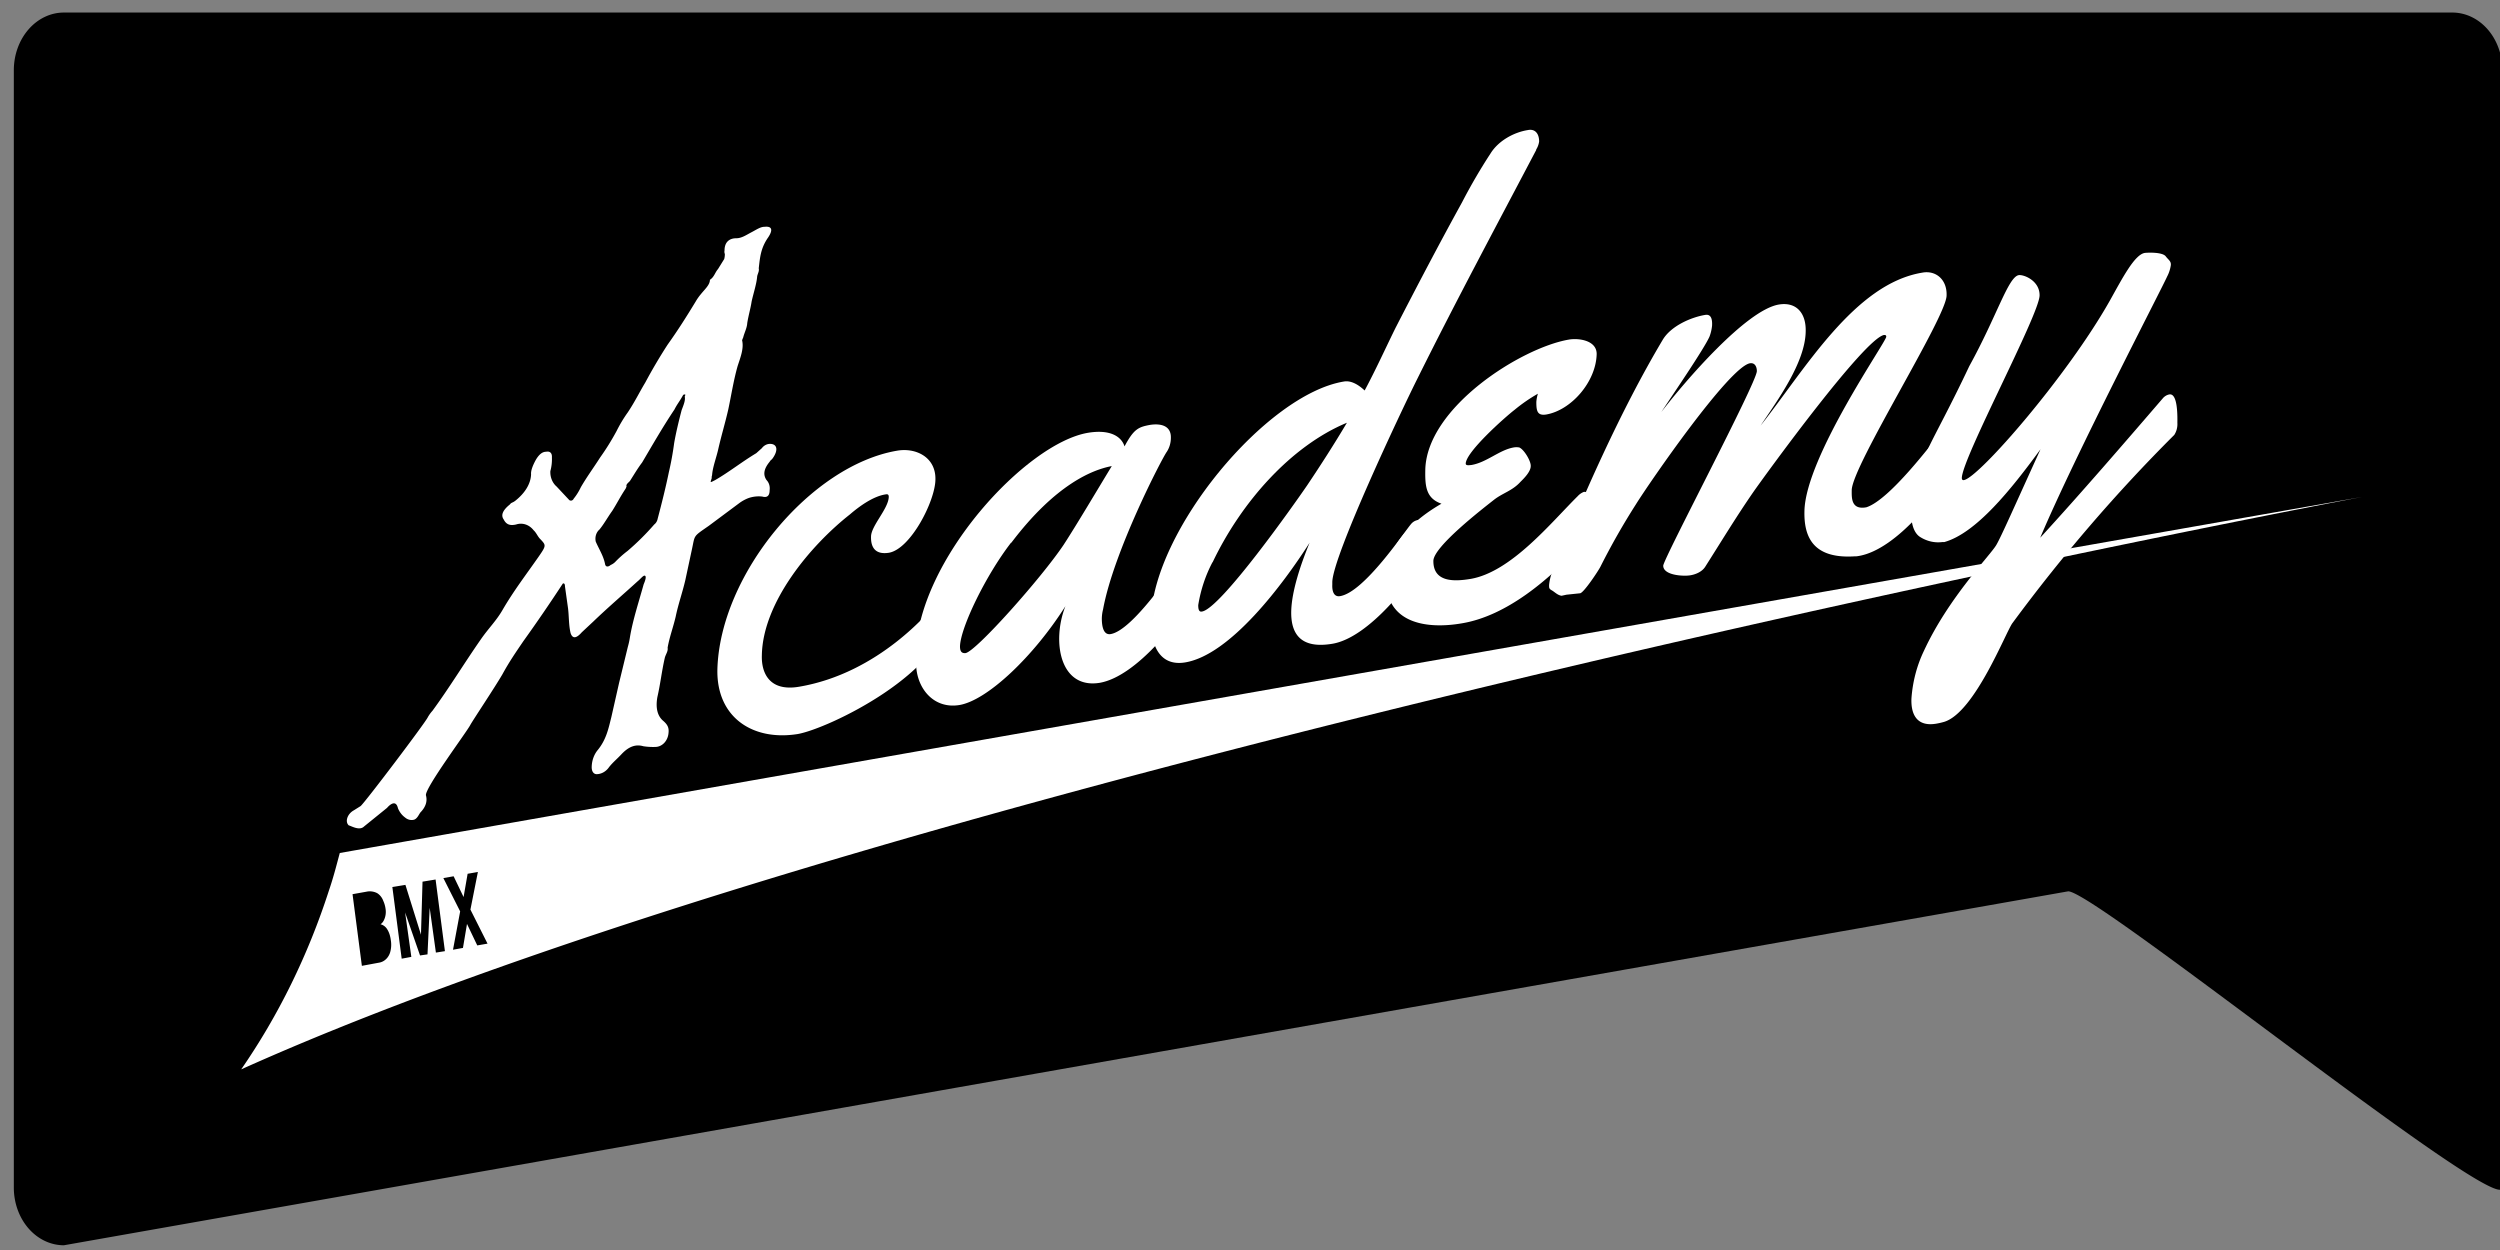 <?xml version="1.0" encoding="UTF-8" standalone="no"?>
<!-- Created with Inkscape (http://www.inkscape.org/) -->

<svg
   xmlns:dc="http://purl.org/dc/elements/1.1/"
   xmlns:cc="http://creativecommons.org/ns#"
   xmlns:rdf="http://www.w3.org/1999/02/22-rdf-syntax-ns#"
   xmlns:svg="http://www.w3.org/2000/svg"
   xmlns="http://www.w3.org/2000/svg"
   xmlns:sodipodi="http://sodipodi.sourceforge.net/DTD/sodipodi-0.dtd"
   xmlns:inkscape="http://www.inkscape.org/namespaces/inkscape"
   version="1.1"
   id="svg2"
   xml:space="preserve"
   width="120"
   height="60"
   viewBox="0 0 120 60"
   sodipodi:docname="ACADEMY.svg"
   inkscape:version="0.92.4 (5da689c313, 2019-01-14)"><rect x="0" y="0" width="120" height="60" fill="#808080" stroke="none"/><defs
     id="defs6"><style
       id="style44">
      .b{fill:#fff}
    </style></defs><sodipodi:namedview
     pagecolor="#ffffff"
     bordercolor="#666666"
     borderopacity="1"
     objecttolerance="10"
     gridtolerance="10"
     guidetolerance="10"
     inkscape:pageopacity="0"
     inkscape:pageshadow="2"
     inkscape:window-width="1680"
     inkscape:window-height="987"
     id="namedview4"
     showgrid="false"
     inkscape:zoom="3.2666667"
     inkscape:cx="60"
     inkscape:cy="30"
     inkscape:window-x="-8"
     inkscape:window-y="-8"
     inkscape:window-maximized="1"
     inkscape:current-layer="g85" /><g
     id="g10"
     inkscape:groupmode="layer"
     inkscape:label="šabloba"
     transform="matrix(1.333,0,0,1.333,0,1.5e-6)"><g
       id="g12" /><g
       id="g85"
       transform="matrix(0.112,0,0,0.129,0.509,0.452)"
       style="fill:#000000"><path
         id="path48"
         d="M 660.4,245.3 16,344.1 a 16.1,16.1 0 0 1 -16.1,-16 V 16 A 16.1,16.1 0 0 1 16,0 h 768 a 16.1,16.1 0 0 1 16,16 v 312 c 0,8.9 -130.8,-82.7 -139.6,-82.7 z"
         inkscape:connector-curvature="0"
         style="fill:#000000" /><path
         id="path50"
         d="m 378.5,160 a 9.7,9.7 0 0 1 -0.6,3.9 c -2.6,5 -16.8,21.4 -28.9,23.2 -9.3,1.3 -13.2,-5.4 -13,-12.8 a 22.4,22.4 0 0 1 2,-8.6 c -10.2,14 -25.1,26.3 -34.1,27.6 -7.8,1.1 -13,-4 -13.8,-10 a 23.4,23.4 0 0 1 -0.2,-4.4 c 0.7,-26 35.4,-58.7 55.4,-61.6 7,-1 10.7,1 11.7,3.8 3,-4.9 4.5,-5.4 8.2,-6 3.8,-0.5 6.8,0.4 6.7,3.6 a 6.5,6.5 0 0 1 -1.3,3.9 c -1.4,1.6 -17.1,27.8 -20.5,44 a 9.8,9.8 0 0 0 -0.4,2.5 c 0,2.2 0.5,4.7 2.8,4.4 7.2,-1 20.3,-18.4 21.8,-19.9 a 3.9,3.9 0 0 1 2,-1 1.5,1.5 0 0 1 1.9,1.3 41.4,41.4 0 0 1 0.3,6.1 z m -58,-12 c -8.1,9.1 -16.2,23.6 -16.4,28.9 0,1.4 0.5,2 1.8,1.9 3.4,-0.5 24.4,-21 31.5,-30.2 4.2,-5.6 10.6,-15 15.5,-22 -6.1,1 -18,5 -32.3,21.4 z"
         class="b"
         inkscape:connector-curvature="0"
         style="fill:#ffffff" /><path
         id="path52"
         d="m 489.4,38.3 c -12.9,21.3 -26,42.5 -38.3,64 -5.3,9.2 -27.2,49.5 -27.3,56.7 v 0.7 c -0.1,1.8 0.5,3.5 2.5,3.2 7.8,-1.1 20.7,-18 22.8,-20.1 a 3.7,3.7 0 0 1 2,-1.1 c 2.2,-0.3 2.3,2.7 2.2,7.5 a 9.8,9.8 0 0 1 -0.6,3.8 c -2.6,5 -16.9,21.5 -28.9,23.2 -10.3,1.5 -13.4,-2.9 -13.2,-9.2 0.2,-5.7 3.1,-13.1 5.9,-19 -8.6,11.7 -25.5,31.3 -40,33.4 -8.4,1.2 -11.2,-5.1 -11,-12.1 0.7,-24.7 37,-62.7 62,-66.3 2.5,-0.4 5,1.1 6.7,2.5 3.7,-6 6.7,-11.8 10,-17.6 7,-11.8 14,-23.4 21.3,-34.9 a 153.8,153.8 0 0 1 9.2,-13.7 c 2.6,-3.6 7.6,-5.9 12,-6.5 2.3,-0.4 3.6,1 3.6,3.2 a 5.2,5.2 0 0 1 -1,2.3 z M 385.3,153.4 a 35.5,35.5 0 0 0 -4.6,12 c 0,0.9 0.1,2 1.2,1.8 6,-0.8 29.7,-30 33.8,-35.2 4.4,-5.7 8.7,-11.5 12.8,-17.5 -18,6.5 -34,22.2 -43.2,39 z"
         class="b"
         inkscape:connector-curvature="0"
         style="fill:#ffffff" /><path
         id="path54"
         d="m 492.6,112.2 c -2.9,0.4 -3.2,-1 -3.2,-3.5 a 9.3,9.3 0 0 1 0.5,-2.3 53.3,53.3 0 0 0 -7.5,4.5 c -3,2 -15.6,11.7 -15.7,15 0,0.7 1.4,0.4 1.8,0.4 4.9,-0.7 9,-4.2 13.6,-4.9 a 6,6 0 0 1 1.8,0 c 1.5,0.5 3.8,3.8 3.7,5.2 0,1.5 -2,3.3 -3.3,4.4 -2.6,2.5 -5.7,3.1 -8.5,5 -3.8,2.6 -19.3,13 -19.5,17 -0.1,6.2 7,5.8 11.9,5.1 13.1,-1.9 26,-15.8 34.5,-23.1 a 5.2,5.2 0 0 1 2,-1.2 c 2.4,-0.3 2.3,5 2.2,6.6 a 14.9,14.9 0 0 1 -0.7,4.8 15.8,15.8 0 0 1 -3.8,4.7 c -8.8,8.1 -22.3,18.5 -37,20.6 -10.6,1.6 -24.6,0.4 -24.3,-12.6 0.3,-9.7 9.2,-16.5 17.8,-20.8 -5,-1.5 -5.3,-4.9 -5.2,-9.5 0.5,-17.4 30.8,-34 46.1,-36.3 3.2,-0.5 9,0.2 9,4 -0.2,7.8 -8.2,15.7 -16.2,16.9 z"
         class="b"
         inkscape:connector-curvature="0"
         style="fill:#ffffff" /><path
         id="path56"
         d="m 622.9,124.5 a 9.9,9.9 0 0 1 -0.7,3.9 c -2.4,4.8 -16.6,21.5 -29.2,23.3 a 7.6,7.6 0 0 1 -1.4,0.1 c -13.6,0.7 -16.2,-5.8 -16,-12.7 0.4,-15.1 26.3,-47.2 26.3,-48.6 0,-0.4 -0.2,-0.5 -0.7,-0.5 -6.3,1 -37.3,38 -42,43.8 -5.5,6.9 -10.3,13.8 -15.5,20.9 -1.1,1.5 -3.3,2.2 -4.9,2.4 -2.2,0.3 -8.6,0 -8.6,-2.7 0.1,-2 30,-51 30.1,-54.3 0,-1.3 -0.7,-2.4 -2.2,-2.2 -6.7,1 -32.4,33.4 -36.7,39.4 A 191.2,191.2 0 0 0 510,154.7 c -0.7,1.2 -5.3,7.2 -6.5,7.4 l -4.4,0.4 -1.6,0.3 c -1.4,-0.2 -2.2,-1.1 -3.3,-1.6 -0.7,-0.4 -0.7,-0.6 -0.7,-1.4 a 12.8,12.8 0 0 1 0.8,-3.2 c 10,-21.5 22,-45.2 35.7,-65.2 2.7,-4 9.4,-6.4 13.7,-7 2,-0.3 2.3,1.4 2.2,3 a 10.6,10.6 0 0 1 -0.8,3 c -1.6,3.3 -12.5,17.1 -15.5,21.1 7.6,-8.6 27.3,-28.5 37.8,-30 5.6,-0.8 8.8,2.4 8.6,7.6 -0.2,8.7 -9.2,19.3 -14.5,26.2 14.3,-15.7 30.2,-39.6 52,-42.7 4.3,-0.7 8,1.9 7.8,6.4 -0.1,6.1 -30.3,47.4 -30.5,54.3 0,2 -0.3,5.6 4.7,4.8 7.6,-2.1 21.4,-18.3 23.2,-20 a 3.8,3.8 0 0 1 2,-1 1.5,1.5 0 0 1 1.8,1.3 42.8,42.8 0 0 1 0.4,6.1 z m -322.4,42.1 c -0.5,17.4 -38.7,33.3 -48.6,34.8 -14.5,2 -26.1,-4.7 -25.8,-18 0.8,-26.5 30,-57 57.8,-61.1 6,-0.9 12.5,1.8 12.3,8.1 -0.1,6 -8,19.4 -15,20.4 -3.8,0.5 -5.8,-1 -5.7,-4.5 0,-3 5.6,-7.8 5.7,-11.1 0,-0.7 -0.4,-0.8 -1,-0.7 -3.9,0.5 -8.3,3.2 -11.5,5.6 -12.6,8.6 -28,24.5 -28.3,39.3 -0.2,4.8 2.3,10.2 11.9,8.8 26,-3.8 42.5,-21.6 44.2,-23.3 a 3.6,3.6 0 0 1 1.9,-1 1.8,1.8 0 0 1 2,1.3 7.7,7.7 0 0 1 0,1.4 z m -168.1,51.9 c 0.5,1.6 0,3.2 -1.8,4.8 -0.5,0.6 -1,1.7 -2,2 a 3.5,3.5 0 0 1 -2.9,-0.6 6.1,6.1 0 0 1 -2.3,-2.6 c -0.8,-3 -3.5,-0.1 -3.5,-0.1 l -7.4,5.2 c -1.5,1.3 -4.2,-0.2 -4.9,-0.3 -1.3,-1 -0.5,-3.2 1.6,-4.2 l 2.2,-1.2 c 1.4,-1 21,-23.5 21.6,-24.8 a 10.5,10.5 0 0 1 1.5,-1.8 c 5.4,-6.4 10.3,-13.4 15.6,-20 2.4,-3 4.9,-5.1 6.9,-8.1 3.6,-5.4 7.7,-10 11.7,-15 2.4,-3 2.3,-3.1 0.6,-4.7 -1,-0.8 -1.3,-1.8 -2.3,-2.6 a 5.5,5.5 0 0 0 -5.6,-1.6 c -2,0.4 -3.2,0 -4,-1.4 -1,-1.2 -0.3,-2.6 2,-4.2 0.5,-0.6 0.8,-0.4 1.7,-1 3.2,-2.2 5,-4.8 5.1,-7.4 -0.1,-1 0.5,-2.4 1.5,-4 1,-1.5 2.1,-2.3 3.3,-2.3 1.1,-0.2 2,0.2 1.9,1.6 a 11.1,11.1 0 0 1 -0.5,3.8 5,5 0 0 0 2,4.3 l 4.1,3.8 a 1,1 0 0 0 1.4,-0.4 15.7,15.7 0 0 0 2.3,-3.2 c 2,-3 4,-5.3 6.2,-8.3 a 68.8,68.8 0 0 0 5.3,-7.4 37.3,37.3 0 0 1 3.6,-5.2 c 2.3,-3 3.6,-5.4 5.6,-8.3 a 145,145 0 0 1 7.2,-10.6 c 3.3,-4 6.2,-8 9,-12 a 14.5,14.5 0 0 1 1.7,-2.1 c 1.3,-1.4 2.9,-2.6 2.9,-4 1.4,-0.8 1.6,-2 2.6,-3 l 2,-2.8 a 4.7,4.7 0 0 0 0.2,-1.4 1.5,1.5 0 0 1 -0.1,-1 c 0,-2.2 1.4,-3.4 3.8,-3.4 1.6,0 3,-0.8 4.7,-1.6 1.8,-0.8 3,-1.6 4.4,-1.6 2.3,-0.2 2.8,0.8 1.1,3 -2.4,3 -2.6,5.6 -3,8.6 0.2,0.8 -0.3,1.4 -0.5,2.2 -0.2,2.2 -1.2,4.7 -1.8,7.1 -0.3,1.8 -1,3.8 -1.4,6 -0.1,1.4 -0.9,2.6 -1.3,4 -0.3,0.6 -0.4,0.8 -0.3,1 0.5,2.2 -0.6,4.6 -1.5,7 -1.3,4 -2,8 -3,12.1 -1,3.8 -2.2,7.2 -3.2,11 -0.6,2.4 -1.8,5 -2,7.3 -0.1,0.4 -0.2,0.6 -0.1,0.8 -0.5,1.4 -0.7,1.4 1.1,0.6 4.4,-2.2 8.6,-5.1 13.2,-7.5 l 1.8,-1.4 a 3.5,3.5 0 0 1 2.6,-1.2 c 2.4,0 2.7,1.8 0.9,4 -0.5,0.6 -0.6,0.4 -1,1 -2,2.1 -2.1,3.7 -1,5.1 a 3.1,3.1 0 0 1 1,2.8 c 0,1.6 -0.8,2.2 -2.4,1.8 a 11.7,11.7 0 0 0 -4.3,0.4 13.2,13.2 0 0 0 -3,1.4 l -9.9,6.4 c -5.3,3.2 -4.3,2.4 -5.5,7 l -2,8.1 c -0.9,3.4 -2.3,6.8 -3.1,10.2 -0.8,3 -2,5.7 -2.6,8.7 0.2,1 -0.6,1.8 -0.9,2.8 -1,3.8 -1.4,7.2 -2.4,11 -0.6,3 0,5.3 2,6.7 1,0.8 1.8,1.6 1.6,3.2 a 4.3,4.3 0 0 1 -4.3,4 23.1,23.1 0 0 1 -3.8,-0.2 c -2.4,-0.6 -4.6,0 -7,2.2 -1.5,1.4 -2.7,2.2 -4,3.6 a 5.2,5.2 0 0 1 -4,2 c -1,0 -1.7,-0.8 -1.6,-2.2 a 7.1,7.1 0 0 1 1.8,-4.4 c 2.9,-3 3.6,-6.2 4.5,-9.3 l 2.5,-9.6 2.8,-10 a 19.5,19.5 0 0 0 0.7,-2.8 c 0.9,-4.7 2.8,-9.7 4.4,-14.7 0.4,-0.8 1,-2.2 0.4,-2.4 -0.5,-0.2 -1.5,1 -2.4,1.6 -4.8,3.8 -9.4,7.2 -14.2,11.2 l -3.7,3 c -1.8,1.8 -3,1.8 -3.6,0.2 -0.6,-2.2 -0.5,-4.6 -0.8,-6.8 l -1,-6.2 c 0,-0.6 -0.2,-1 -0.7,-0.8 a 453,453 0 0 1 -12.7,16.1 c -2.5,3.2 -4.5,5.7 -6.7,9.2 -2.4,3.6 -9.4,12.7 -10.3,14.1 -1,1.8 -14.7,17.7 -14.3,19.7 z m 64.2,-85.6 c -1.7,2.2 -2.7,4 -4.3,6.2 -1.5,1.8 -2.6,3.6 -4.1,5.2 a 3.2,3.2 0 0 0 -1.2,3.4 c 1.1,2.2 2.5,4 3,6.3 0.2,0.8 1,0.8 1.8,0.2 a 4.6,4.6 0 0 0 1.4,-0.8 32.6,32.6 0 0 1 4,-3.1 77.2,77.2 0 0 0 8.6,-7.4 2.6,2.6 0 0 0 1.1,-1.6 c 1.4,-4.6 2.6,-8.8 3.6,-13 a 74.5,74.5 0 0 0 1.7,-8.1 c 0.6,-3 1.5,-6.2 2.4,-9.2 0.6,-1.4 1.3,-2.8 1,-3.8 0.2,-0.4 0.3,-0.6 0,-0.6 -0.6,0 -0.6,0.4 -0.8,0.6 -0.9,1.4 -1.7,2.2 -2.5,3.6 -3.7,4.8 -7,9.8 -10.4,14.8 -1.4,1.6 -2.4,3.1 -3.8,5 -0.3,0.5 -1.5,1 -1.2,1.7 z"
         class="b"
         inkscape:connector-curvature="0"
         style="fill:#ffffff" /><path
         id="path58"
         d="m 620.5,198 a 25.6,25.6 0 0 1 -2.5,0.5 c -6.1,0.9 -8.2,-2.4 -8,-7 a 33,33 0 0 1 4,-13.3 c 8,-15 21.3,-26.6 23.3,-29.6 1.6,-2.4 5.6,-10.3 14.2,-26.7 -9.5,11.3 -20.7,23.4 -30.9,25.9 H 620 a 12,12 0 0 1 -7,-1.3 c -2.7,-1.3 -3.2,-5 -3,-7.2 a 5.3,5.3 0 0 1 0,-1.3 c 1.5,-13.1 6.1,-16.3 18.6,-39.3 8.9,-14 12.5,-24.9 15.9,-25.4 1.7,-0.2 6.8,1.6 6.7,5.7 -0.2,5.5 -24.8,45.2 -25,50.9 0,0.5 0.3,0.7 0.7,0.6 4.8,-0.7 33.2,-29 46.9,-50.1 4,-6.2 7.9,-12.8 11.2,-13.3 0.8,-0.1 5.8,-0.3 6.8,1 0.9,1 1.7,1.3 1.6,2.4 a 9,9 0 0 1 -1.2,3.2 c -1.6,3.2 -29.5,49.7 -40.8,72.9 13,-12.3 27.4,-26.8 39.5,-39 a 3.8,3.8 0 0 1 2,-1 c 2,-0.3 2.7,3 2.6,7.9 a 5,5 0 0 1 -1,3.4 483.7,483.7 0 0 0 -52,52.5 c -2,2.2 -12.1,25 -22,27.6 z"
         class="b"
         inkscape:connector-curvature="0"
         style="fill:#ffffff" /><g
         id="g66"
         style="fill:#000000"><path
           id="path60"
           d="m 115,256.4 -1.3,0.2 1,6 1.2,-0.2 a 2.2,2.2 0 0 0 1.9,-2 3.5,3.5 0 0 0 0,-1.2 3.8,3.8 0 0 0 -1,-2.3 2,2 0 0 0 -1.8,-0.5 z"
           class="b"
           inkscape:connector-curvature="0"
           style="fill:#000000" /><path
           id="path62"
           d="m 104.7,234.6 c -1,3.2 -2,6.7 -3.5,10.5 A 181.7,181.7 0 0 1 73,295 C 287,211.5 755,135.2 755,135.2 Z m 16.2,27.7 a 4.3,4.3 0 0 1 -1.3,1.9 4.4,4.4 0 0 1 -2.2,1 l -5.6,0.9 -3,-20 4.5,-0.7 a 5.8,5.8 0 0 1 3.4,0.4 4.4,4.4 0 0 1 2,2.2 7,7 0 0 1 0.7,2.1 4.7,4.7 0 0 1 -0.6,3.4 3,3 0 0 1 -1,1 3.5,3.5 0 0 1 2,1.2 6,6 0 0 1 1,1.9 8,8 0 0 1 0.3,1.3 6.7,6.7 0 0 1 -0.2,3.4 z m 14.7,0.1 -2,-12.5 -0.7,13 -2.4,0.3 -4.8,-12 2,12.4 -3.1,0.5 -3,-20 4.2,-0.6 5,13.9 0.5,-14.8 4.2,-0.6 3,20 z m 10,-8 -1.3,6.7 -3.2,0.5 2.3,-10.7 -5.4,-9.3 3.3,-0.5 3.2,5.8 1.3,-6.5 3.3,-0.5 -2.4,10.5 5.5,9.5 -3.3,0.5 z"
           class="b"
           inkscape:connector-curvature="0"
           style="fill:#ffffff" /><path
           id="path64"
           d="m 116.2,251.9 a 4,4 0 0 0 0,-1.3 2.7,2.7 0 0 0 -0.9,-1.8 2,2 0 0 0 -1.5,-0.3 l -1.3,0.1 0.8,5.1 1.2,-0.1 a 1.9,1.9 0 0 0 1.7,-1.7 z"
           class="b"
           inkscape:connector-curvature="0"
           style="fill:#000000" /></g></g></g></svg>